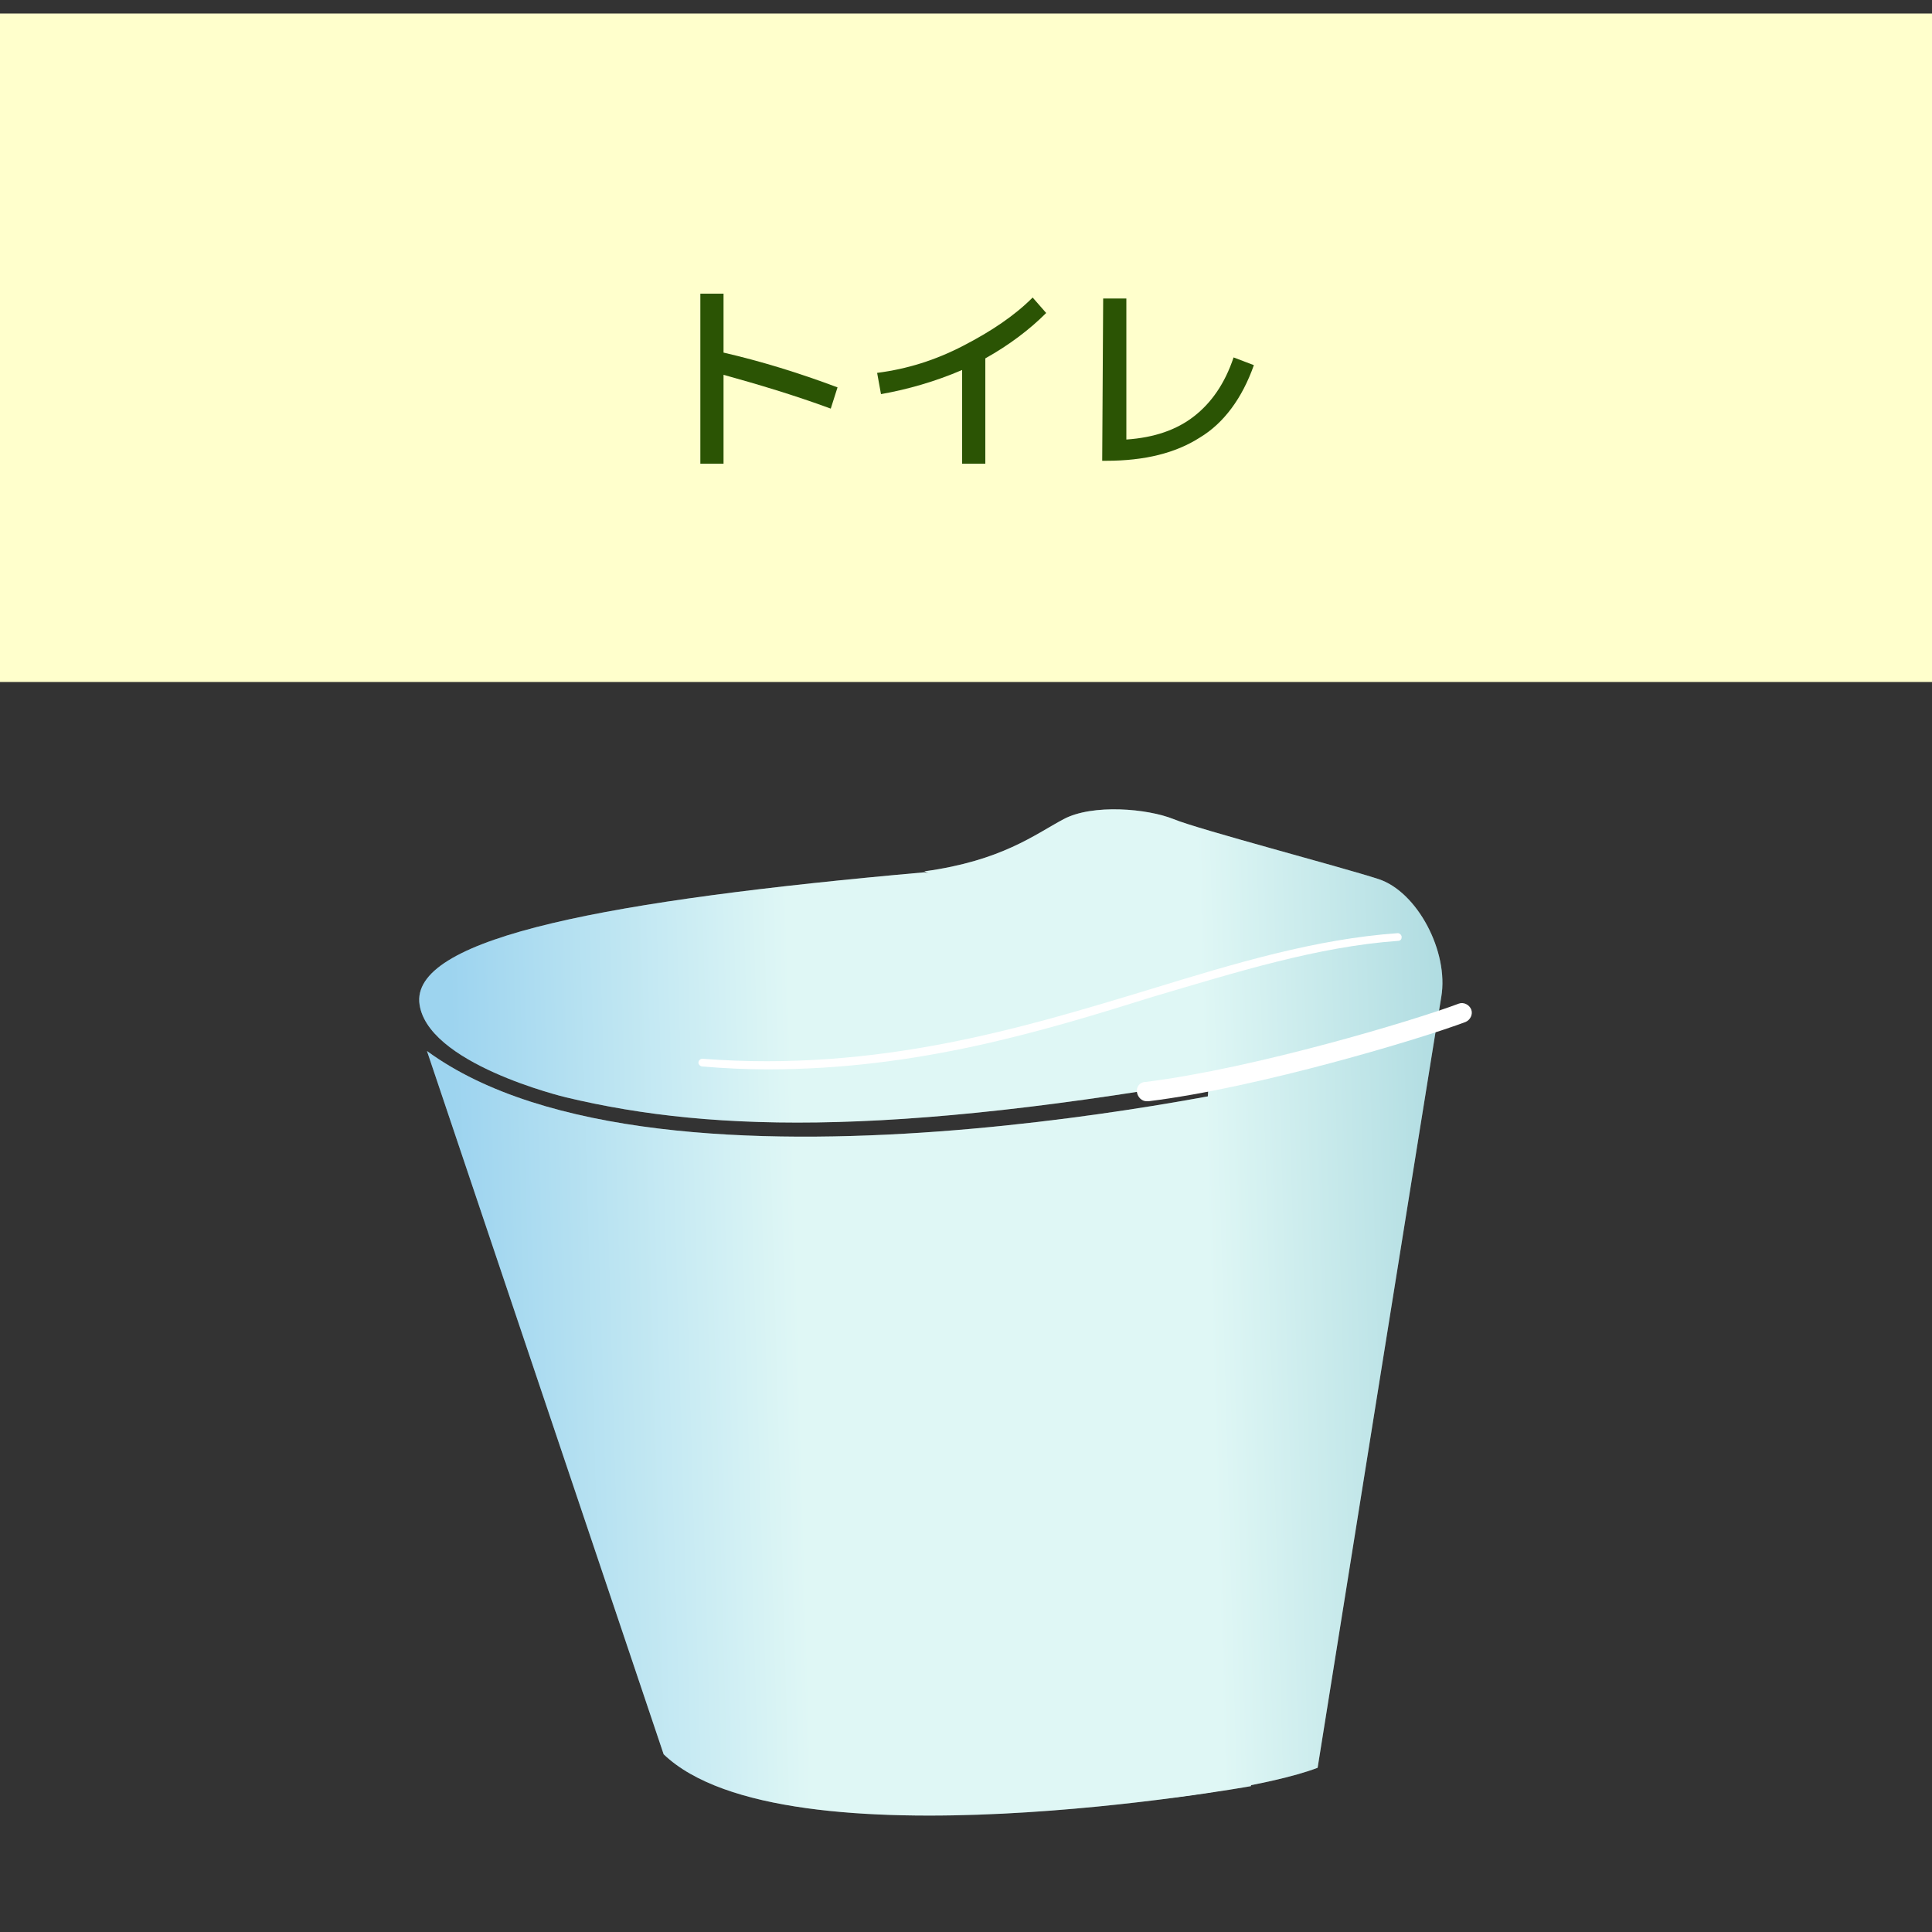 <?xml version="1.0" encoding="utf-8"?>
<!-- Generator: Adobe Illustrator 27.8.1, SVG Export Plug-In . SVG Version: 6.00 Build 0)  -->
<svg version="1.1" id="レイヤー_1" xmlns="http://www.w3.org/2000/svg" xmlns:xlink="http://www.w3.org/1999/xlink" x="0px"
	 y="0px" viewBox="0 0 200 200" style="enable-background:new 0 0 200 200;" xml:space="preserve">
<rect x="0" y="0" width="200" height="200" fill="#333333" stroke="none"/>
<style type="text/css">
	.st0{fill:#FFFFCC;}
	.st1{fill:#2B5404;}
	.st2{fill:#D4F4F2;}
	.st3{opacity:0.26;}
	.st4{fill:url(#SVGID_1_);}
	.st5{fill:url(#SVGID_00000165937117432113914740000013432444861654028428_);}
	.st6{fill:url(#SVGID_00000083075418510154874460000010119562289511850935_);}
	.st7{fill:#FFFFFF;}
</style>
<g>
	<g id="_1">
		<rect y="1.4" class="st0" width="200" height="69.2"/>
		<g>
			<path class="st1" d="M72.5,30.4h2.4v6.1c3.9,0.9,7.8,2.1,11.8,3.6L86,42.3c-3.8-1.4-7.5-2.5-11.1-3.5V48h-2.4V30.4L72.5,30.4z"/>
			<path class="st1" d="M90.8,38.6c3.1-0.4,6-1.3,8.9-2.8s5.3-3.1,7.2-5l1.4,1.6c-1.7,1.7-3.8,3.3-6.3,4.7V48h-2.4v-9.7
				c-2.8,1.2-5.6,2-8.4,2.5L90.8,38.6L90.8,38.6z"/>
			<path class="st1" d="M114.2,30.9h2.4v14.6c2.9-0.2,5.2-1,7-2.4c1.8-1.4,3.2-3.4,4.1-6.1l2.1,0.8c-1.2,3.4-3.1,6-5.6,7.5
				c-2.5,1.6-5.7,2.4-9.7,2.4h-0.4L114.2,30.9L114.2,30.9z"/>
		</g>
		<g>
			<g>
				<path class="st2" d="M129.5,184.9c0,0-48.3,8.7-60.8-3.3l-24.5-72.8c24.3,17.8,87.8,3.3,87.8,3.3L129.5,184.9z"/>
				<path class="st2" d="M58.6,113.6c15.5,3.7,35.1,4.1,73.3-3V99.2l-36.2-8.9C63,93.2,43,97,43.4,103.7
					C43.9,110.1,58.6,113.6,58.6,113.6L58.6,113.6z"/>
				<path class="st2" d="M95.7,90.2c8-1.1,11.4-3.8,14.4-5.4s8.7-1.1,11.4,0s17.2,4.9,21.2,6.2s7.3,7.5,6.5,12.2
					S136.4,183,136.4,183c-5,1.9-15.1,3.1-15.1,3.1l4.1-79.6L95.7,90.2L95.7,90.2z"/>
			</g>
			<g class="st3">
				
					<linearGradient id="SVGID_1_" gradientUnits="userSpaceOnUse" x1="25.15" y1="50.165" x2="177.41" y2="54.505" gradientTransform="matrix(1 0 0 -1 0 199.89)">
					<stop  offset="0.15" style="stop-color:#0077E9"/>
					<stop  offset="0.38" style="stop-color:#FFFFFF"/>
					<stop  offset="0.66" style="stop-color:#FFFFFF"/>
					<stop  offset="0.89" style="stop-color:#006D94"/>
				</linearGradient>
				<path class="st4" d="M129.5,184.9c0,0-48.3,8.7-60.8-3.3l-24.5-72.8c24.3,17.8,87.8,3.3,87.8,3.3L129.5,184.9z"/>
				
					<linearGradient id="SVGID_00000066488048059049374230000011062319370585910700_" gradientUnits="userSpaceOnUse" x1="23.88" y1="94.804" x2="176.14" y2="99.144" gradientTransform="matrix(1 0 0 -1 0 199.89)">
					<stop  offset="0.15" style="stop-color:#0077E9"/>
					<stop  offset="0.38" style="stop-color:#FFFFFF"/>
					<stop  offset="0.66" style="stop-color:#FFFFFF"/>
					<stop  offset="0.89" style="stop-color:#006D94"/>
				</linearGradient>
				<path style="fill:url(#SVGID_00000066488048059049374230000011062319370585910700_);" d="M58.6,113.6c15.5,3.7,35.1,4.1,73.3-3
					V99.2l-36.2-8.9C63,93.2,43,97,43.4,103.7C43.9,110.1,58.6,113.6,58.6,113.6L58.6,113.6z"/>
				
					<linearGradient id="SVGID_00000085225823408158777550000001563048348559600815_" gradientUnits="userSpaceOnUse" x1="24.8" y1="62.284" x2="177.07" y2="66.624" gradientTransform="matrix(1 0 0 -1 0 199.89)">
					<stop  offset="0.15" style="stop-color:#0077E9"/>
					<stop  offset="0.38" style="stop-color:#FFFFFF"/>
					<stop  offset="0.66" style="stop-color:#FFFFFF"/>
					<stop  offset="0.89" style="stop-color:#006D94"/>
				</linearGradient>
				<path style="fill:url(#SVGID_00000085225823408158777550000001563048348559600815_);" d="M95.7,90.2c8-1.1,11.4-3.8,14.4-5.4
					s8.7-1.1,11.4,0s17.2,4.9,21.2,6.2s7.3,7.5,6.5,12.2S136.4,183,136.4,183c-5,1.9-15.1,3.1-15.1,3.1l4.1-79.6L95.7,90.2
					L95.7,90.2z"/>
			</g>
			<path class="st7" d="M79.5,110.7c-2.2,0-4.5-0.1-6.8-0.3c-0.2,0-0.4-0.2-0.4-0.4c0-0.2,0.2-0.4,0.4-0.4
				c18.2,1.4,33.2-3.2,46.4-7.2c8.8-2.7,17.1-5.2,25.6-5.8c0.2,0,0.4,0.2,0.4,0.4c0,0.2-0.1,0.4-0.4,0.4c-8.3,0.6-16.6,3.2-25.4,5.8
				C107.8,106.8,94.9,110.7,79.5,110.7L79.5,110.7z"/>
			<path class="st7" d="M118.7,114c-0.5,0-0.9-0.4-1-0.9c-0.1-0.6,0.3-1.1,0.9-1.1c11.3-1.4,27.9-6.4,32.4-8.1
				c0.5-0.2,1.1,0.1,1.3,0.6s-0.1,1.1-0.6,1.3c-4.5,1.7-21.4,6.8-32.8,8.2C118.8,114,118.7,114,118.7,114L118.7,114z"/>
		</g>
	</g>
</g>
</svg>
